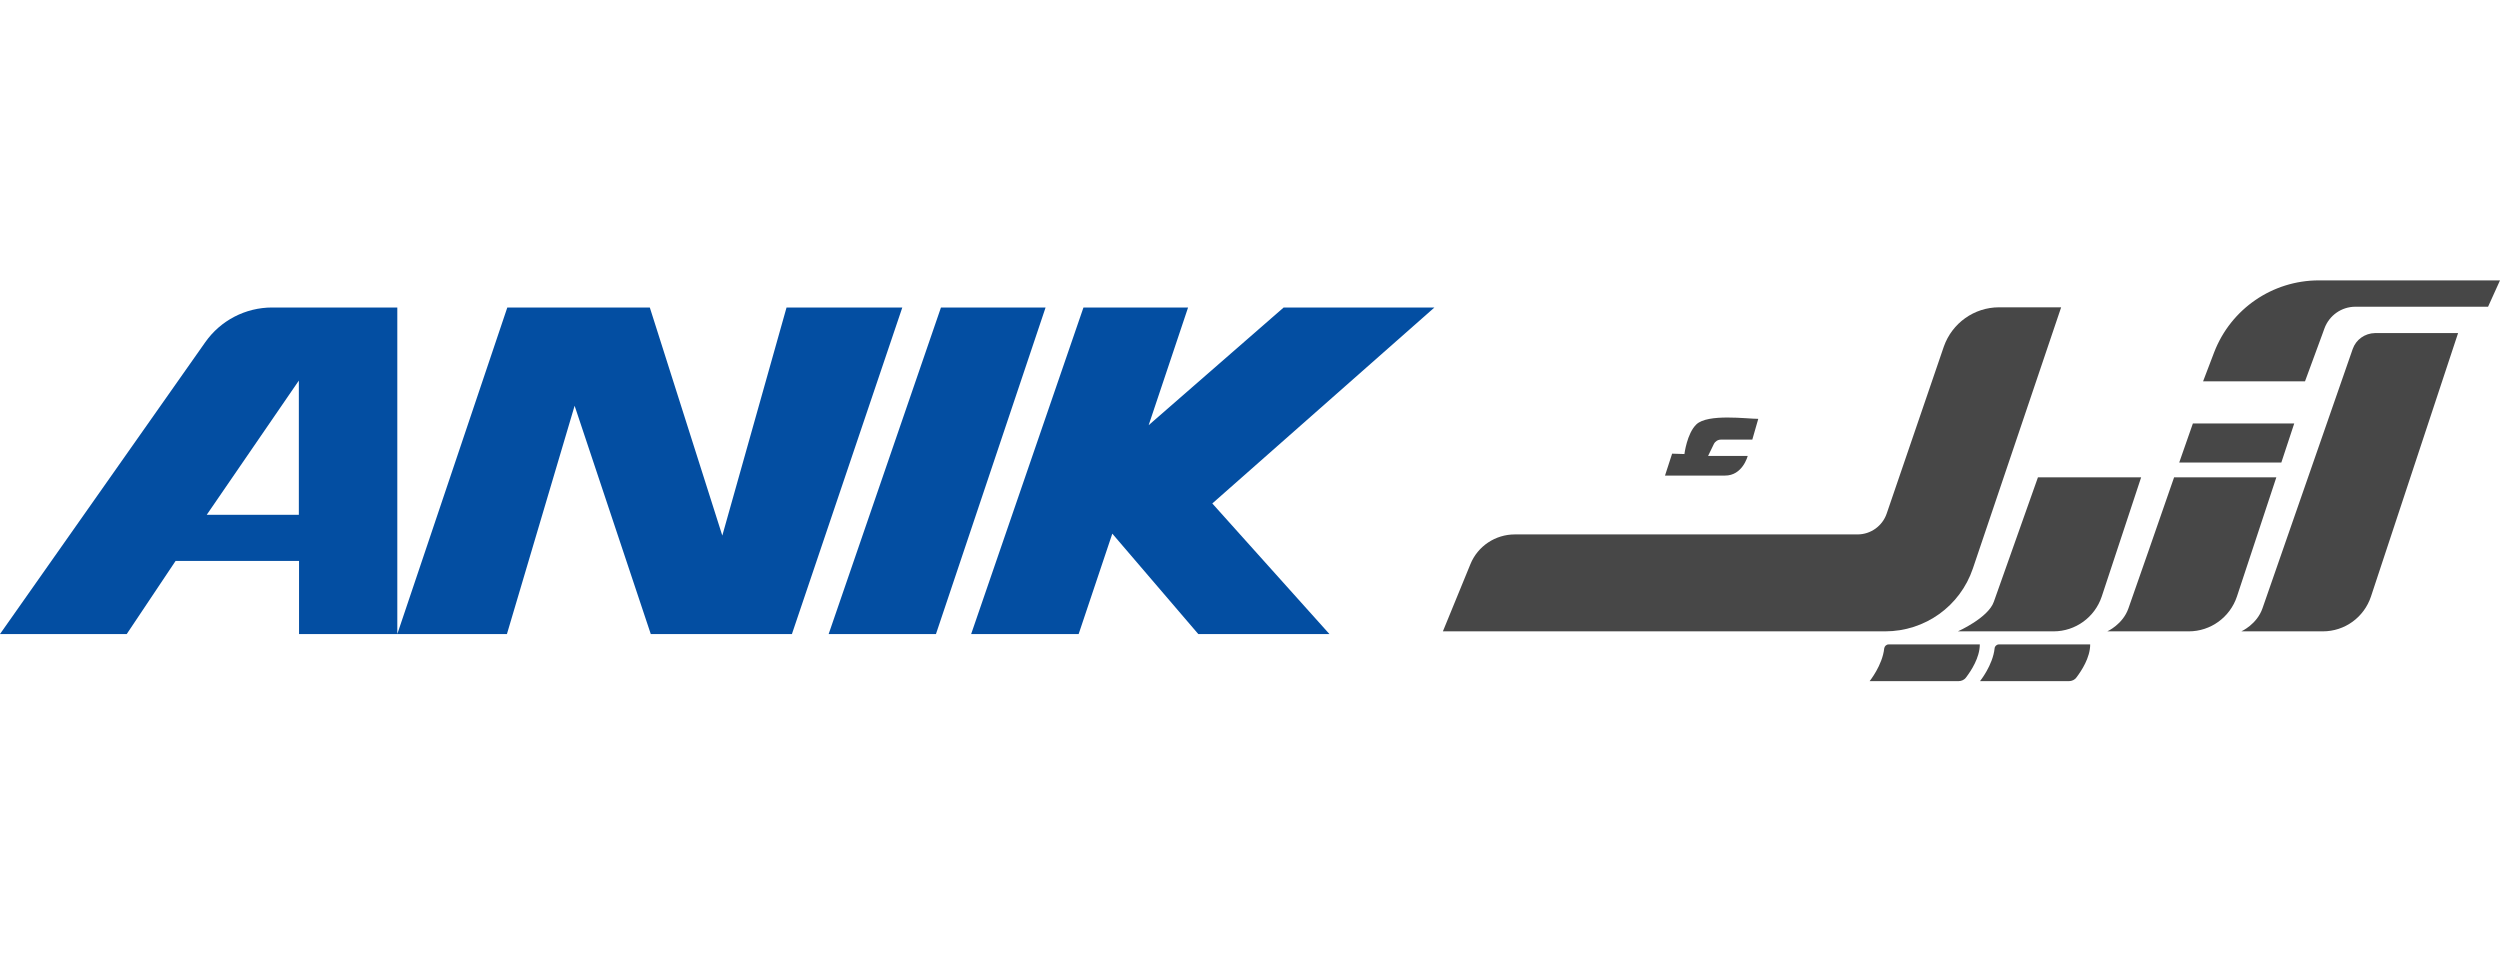 <?xml version="1.0" encoding="UTF-8"?> <svg xmlns="http://www.w3.org/2000/svg" xmlns:xlink="http://www.w3.org/1999/xlink" version="1.1" id="Layer_1" x="0px" y="0px" viewBox="0 0 130 50" style="enable-background:new 0 0 130 50;" xml:space="preserve"> <style type="text/css"> .st0{fill:#E7000A;} .st1{fill:#62BB4D;} .st2{fill:#D8111A;} .st3{fill:#6C6E72;} .st4{fill:#202020;} .st5{fill:#F15922;} .st6{fill:#F18D00;} .st7{fill:#94B418;} .st8{fill:#D71820;} .st9{fill:#6B6E70;} .st10{fill:#2D8EC9;} .st11{fill:#034EA2;} .st12{fill:#474747;} </style> <g> <g> <path class="st11" d="M40.9,15.99l-3.34,11.86l-3.77-11.86h-7.41l-5.72,16.98V15.99h-6.51c-1.38,0-2.68,0.67-3.48,1.81L0,32.97 h6.59l2.54-3.8h6.42v3.8h5.11l0,0h5.7l3.52-11.87l3.96,11.87h7.34l5.74-16.98H40.9z M15.54,26.77h-4.79l4.79-6.98V26.77z"></path> <polygon class="st11" points="48.93,15.99 43.09,32.97 48.67,32.97 54.37,15.99 "></polygon> <polygon class="st11" points="74.59,15.99 66.75,15.99 59.73,22.11 61.78,15.99 56.34,15.99 50.5,32.97 56.09,32.97 57.84,27.75 62.31,32.97 69.13,32.97 63.04,26.18 "></polygon> </g> <g> <path class="st12" d="M120.58,14.58c-2.41,0-4.57,1.48-5.44,3.73l-0.58,1.52h5.3l0.92-2.5l0.09-0.25 c0.25-0.68,0.89-1.13,1.61-1.13h6.9l0.62-1.37H120.58z"></path> <path class="st12" d="M102.59,29.56l4.59-13.58h-3.23c-1.29,0-2.44,0.82-2.87,2.04l-2.97,8.68c-0.22,0.65-0.83,1.09-1.52,1.09 H78.77c-1.01,0-1.93,0.61-2.31,1.55l-1.43,3.49h23C100.1,32.83,101.93,31.52,102.59,29.56z"></path> <path class="st12" d="M90.88,23.71h-2.06l0.3-0.62c0.07-0.14,0.21-0.23,0.37-0.23h1.63l0.31-1.08c-0.59,0-2.63-0.28-3.22,0.29 c-0.49,0.47-0.62,1.54-0.62,1.54l-0.64-0.02l-0.37,1.14c0,0,2.17,0,3.11,0C90.62,24.74,90.88,23.71,90.88,23.71z"></path> <path class="st12" d="M122.34,18.15c-0.89,2.57-3.62,10.41-4.69,13.48c-0.29,0.84-1.1,1.2-1.1,1.2h4.24c1.14,0,2.14-0.73,2.5-1.81 l4.53-13.7h-4.32C122.97,17.33,122.51,17.66,122.34,18.15z"></path> <path class="st12" d="M113.05,24.83c-0.91,2.63-1.84,5.29-2.37,6.8c-0.29,0.84-1.1,1.2-1.1,1.2h4.24c1.13,0,2.14-0.73,2.5-1.81 l2.05-6.2H113.05z"></path> <path class="st12" d="M119.3,22.02h-5.27c-0.23,0.65-0.46,1.33-0.71,2.03h5.31L119.3,22.02z"></path> <path class="st12" d="M105.97,24.83c-0.88,2.48-1.77,4.99-2.29,6.46c-0.29,0.84-1.87,1.54-1.87,1.54h4.98 c1.13,0,2.14-0.73,2.5-1.81l2.05-6.2H105.97z"></path> <path class="st12" d="M103.72,33.71c-0.09,0.88-0.76,1.71-0.76,1.71h4.62c0.16,0,0.31-0.07,0.4-0.2c0.25-0.33,0.71-1.02,0.71-1.71 h-4.75C103.83,33.51,103.73,33.6,103.72,33.71z"></path> <path class="st12" d="M98.21,33.51c-0.12,0-0.21,0.09-0.23,0.2c-0.09,0.88-0.76,1.71-0.76,1.71h4.62c0.16,0,0.31-0.07,0.4-0.2 c0.25-0.33,0.71-1.02,0.71-1.71H98.21z"></path> </g> </g> </svg> 